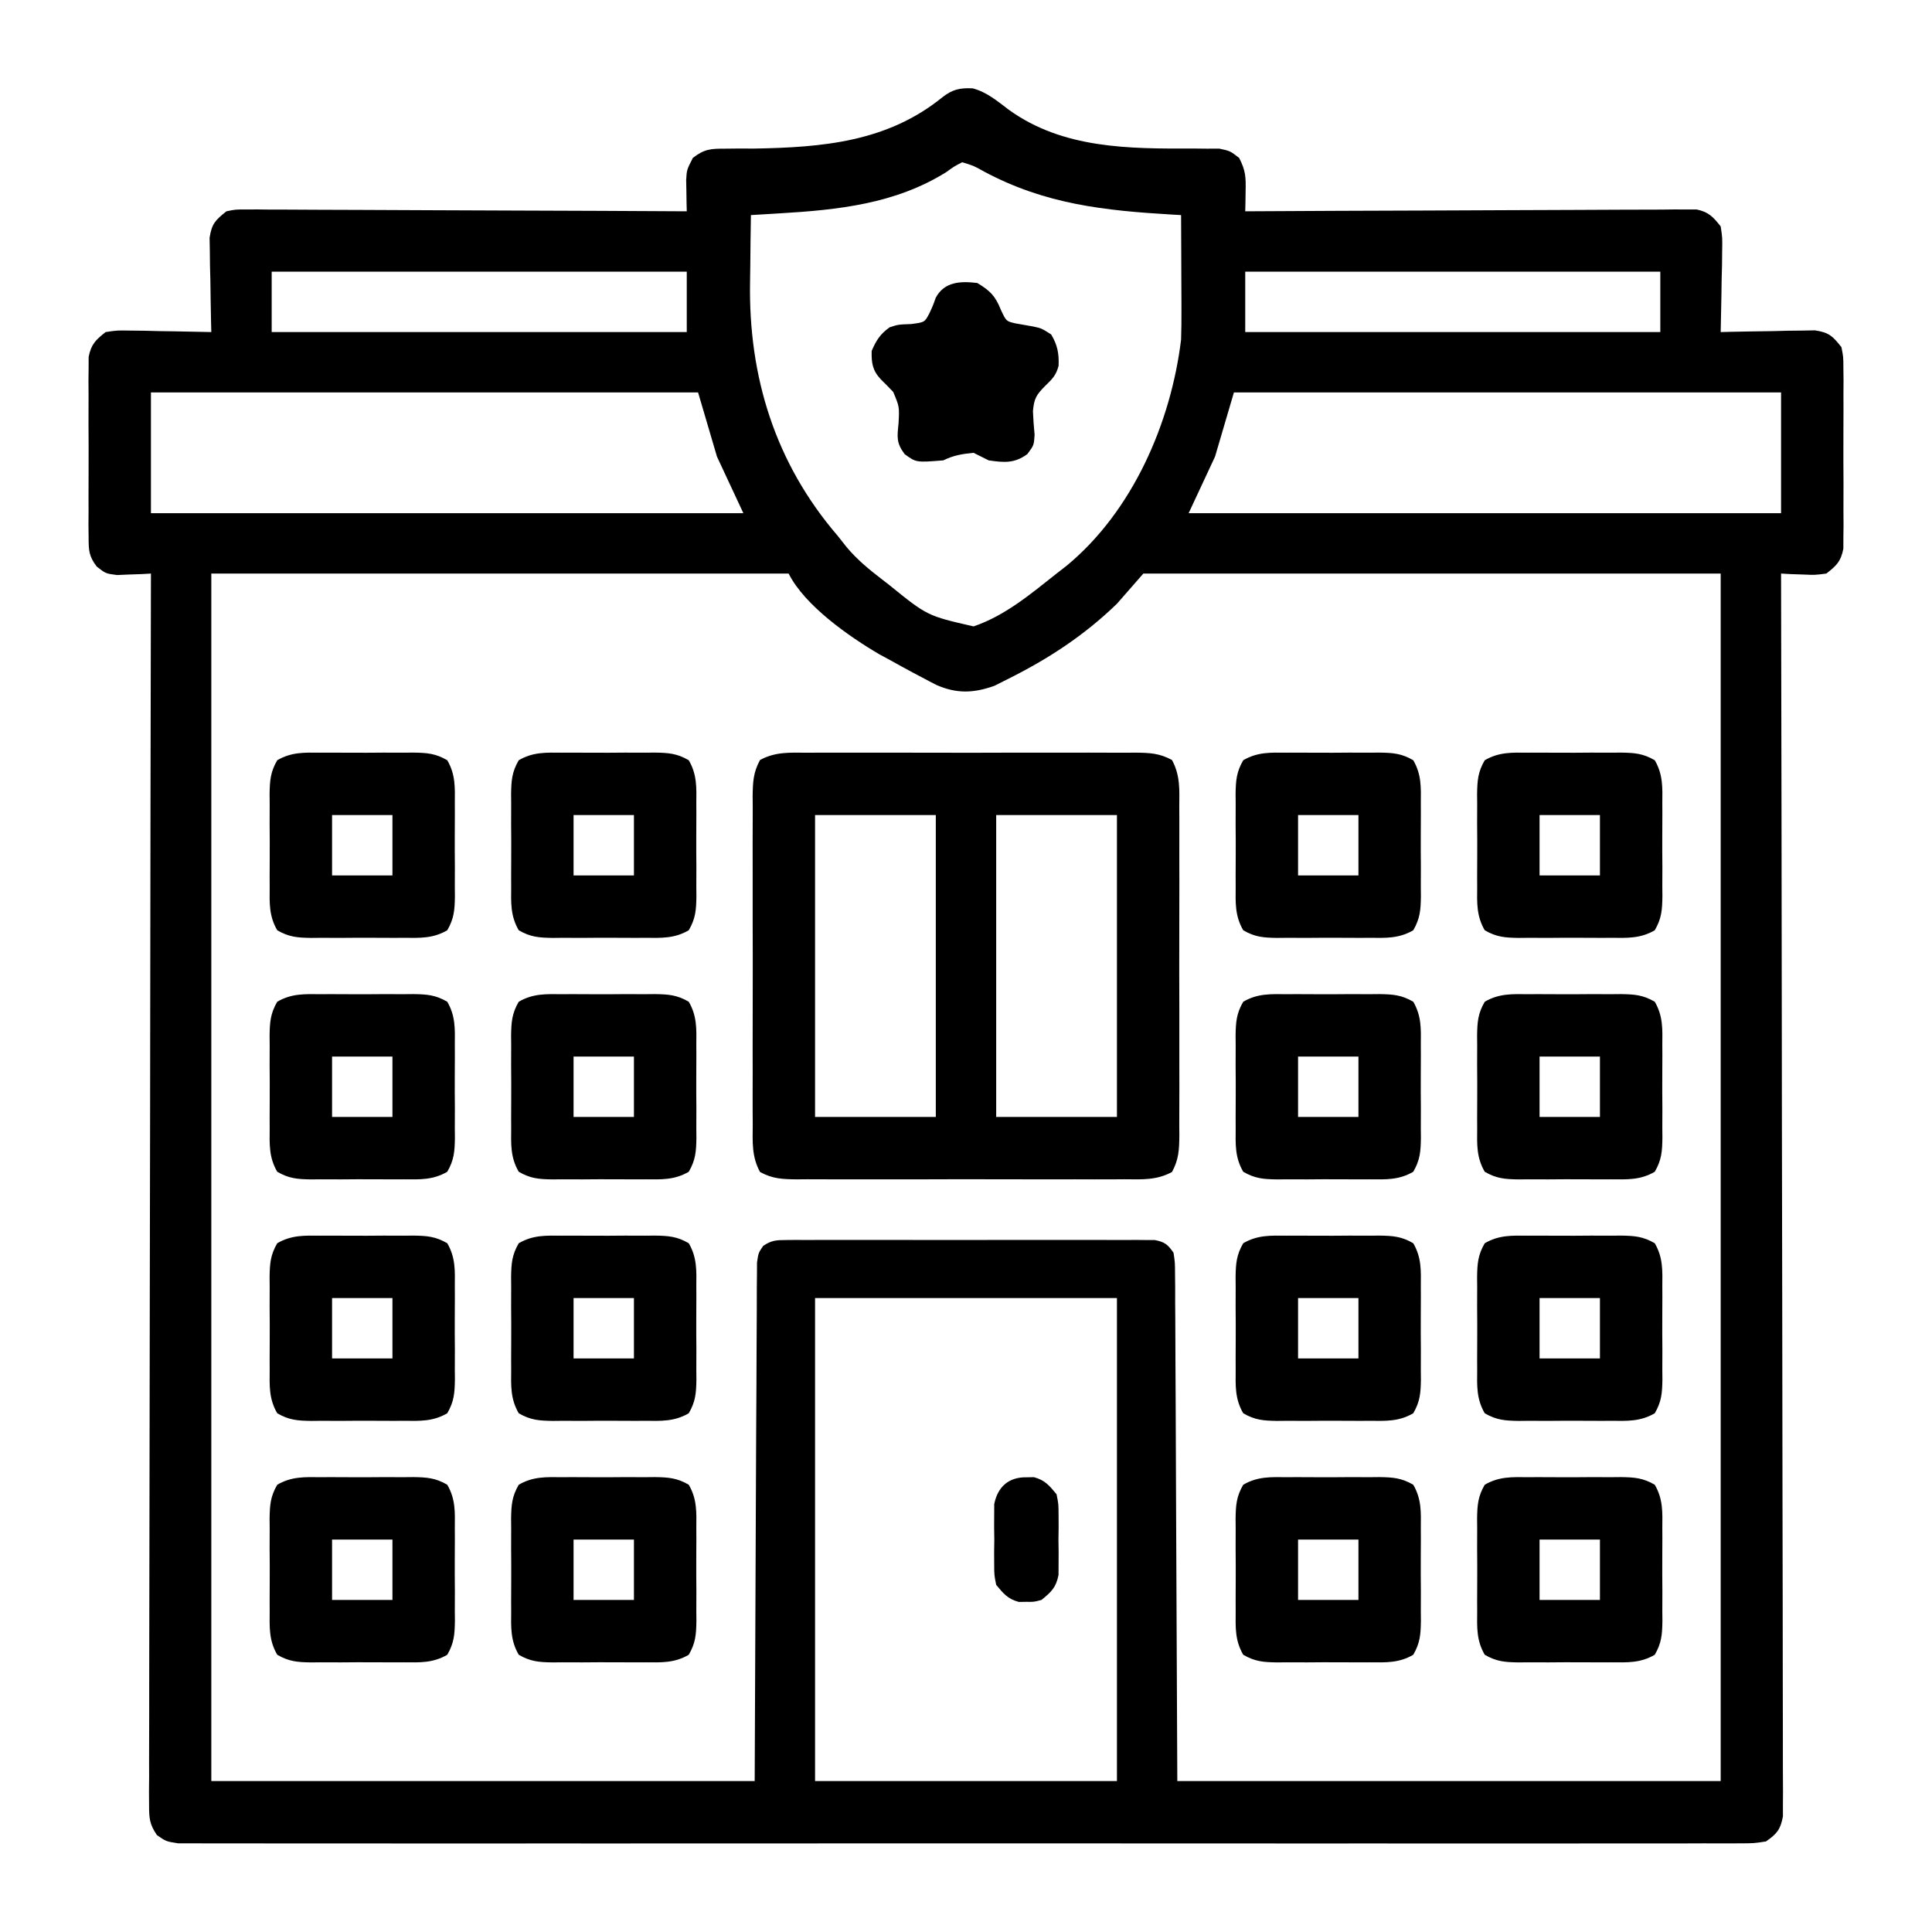 <?xml version="1.0" encoding="UTF-8"?>
<svg version="1.1" xmlns="http://www.w3.org/2000/svg" width="512" height="512">
<path d="M0 0 C3.78 0.995 6.525 3.387 9.613 5.707 C23.967 16.027 41.415 16.017 58.375 15.944 C59.589 15.958 60.803 15.971 62.055 15.984 C63.693 15.979 63.693 15.979 65.364 15.974 C68.227 16.586 68.227 16.586 70.612 18.436 C72.368 21.862 72.399 23.505 72.327 27.283 C72.313 28.275 72.298 29.268 72.283 30.29 C72.265 31.048 72.246 31.805 72.227 32.586 C72.852 32.582 73.477 32.579 74.121 32.575 C89.327 32.486 104.533 32.42 119.74 32.379 C127.094 32.358 134.447 32.33 141.801 32.284 C148.21 32.244 154.619 32.219 161.028 32.21 C164.422 32.204 167.816 32.192 171.21 32.163 C174.998 32.134 178.785 32.13 182.573 32.132 C184.263 32.11 184.263 32.11 185.987 32.088 C187.535 32.097 187.535 32.097 189.114 32.105 C190.01 32.101 190.906 32.098 191.829 32.094 C195.026 32.75 196.226 34.059 198.227 36.586 C198.681 39.61 198.681 39.61 198.617 43.102 C198.598 44.977 198.598 44.977 198.578 46.891 C198.545 48.193 198.511 49.495 198.477 50.836 C198.459 52.153 198.44 53.471 198.422 54.828 C198.375 58.081 198.309 61.333 198.227 64.586 C199.467 64.555 199.467 64.555 200.733 64.522 C204.481 64.439 208.228 64.387 211.977 64.336 C213.279 64.302 214.58 64.269 215.922 64.234 C217.172 64.221 218.423 64.209 219.711 64.195 C221.439 64.164 221.439 64.164 223.202 64.132 C226.959 64.696 227.889 65.647 230.227 68.586 C230.734 71.166 230.734 71.166 230.744 74.117 C230.757 75.225 230.769 76.333 230.782 77.475 C230.77 79.262 230.77 79.262 230.758 81.086 C230.762 82.314 230.765 83.542 230.769 84.807 C230.772 87.402 230.765 89.998 230.748 92.594 C230.727 96.571 230.748 100.546 230.773 104.523 C230.771 107.044 230.766 109.565 230.758 112.086 C230.766 113.278 230.774 114.469 230.782 115.697 C230.763 117.359 230.763 117.359 230.744 119.055 C230.741 120.029 230.738 121.002 230.734 122.006 C230.064 125.413 228.941 126.452 226.227 128.586 C223.211 128.977 223.211 128.977 219.977 128.836 C218.899 128.8 217.821 128.764 216.711 128.727 C215.891 128.68 215.071 128.634 214.227 128.586 C214.228 129.287 214.23 129.988 214.231 130.71 C214.321 172.229 214.389 213.747 214.431 255.266 C214.436 260.248 214.441 265.23 214.446 270.212 C214.447 271.204 214.448 272.196 214.449 273.217 C214.467 289.291 214.498 305.364 214.535 321.437 C214.573 337.921 214.595 354.406 214.603 370.891 C214.608 381.068 214.626 391.245 214.658 401.422 C214.679 408.395 214.686 415.367 214.681 422.34 C214.678 426.367 214.682 430.394 214.703 434.42 C214.723 438.104 214.724 441.788 214.71 445.472 C214.708 447.441 214.725 449.411 214.743 451.38 C214.735 452.545 214.727 453.709 214.719 454.909 C214.72 455.916 214.722 456.923 214.723 457.96 C214.065 461.44 213.129 462.569 210.227 464.586 C207.016 465.087 207.016 465.087 203.124 465.089 C202.404 465.095 201.685 465.101 200.944 465.107 C198.521 465.122 196.099 465.108 193.676 465.094 C191.926 465.098 190.177 465.105 188.427 465.113 C183.61 465.13 178.792 465.121 173.975 465.109 C168.783 465.1 163.592 465.114 158.4 465.125 C148.226 465.143 138.051 465.139 127.877 465.127 C119.611 465.118 111.344 465.117 103.078 465.121 C101.315 465.122 101.315 465.122 99.517 465.123 C97.13 465.124 94.743 465.126 92.356 465.127 C69.957 465.138 47.559 465.125 25.16 465.104 C5.927 465.086 -13.306 465.089 -32.539 465.107 C-54.856 465.129 -77.173 465.137 -99.49 465.125 C-101.868 465.124 -104.246 465.122 -106.625 465.121 C-107.795 465.121 -108.965 465.12 -110.171 465.119 C-118.43 465.116 -126.69 465.122 -134.95 465.131 C-145.011 465.142 -155.072 465.139 -165.133 465.118 C-170.27 465.107 -175.407 465.103 -180.543 465.117 C-185.241 465.128 -189.938 465.122 -194.636 465.101 C-196.34 465.096 -198.044 465.099 -199.748 465.108 C-202.056 465.12 -204.363 465.108 -206.671 465.089 C-207.955 465.089 -209.239 465.088 -210.563 465.087 C-213.773 464.586 -213.773 464.586 -216.187 462.909 C-218.16 460.019 -218.271 458.394 -218.266 454.909 C-218.274 453.744 -218.282 452.58 -218.29 451.38 C-218.278 450.1 -218.266 448.82 -218.254 447.501 C-218.256 446.128 -218.26 444.755 -218.265 443.382 C-218.274 439.606 -218.258 435.83 -218.238 432.053 C-218.22 427.983 -218.226 423.912 -218.229 419.841 C-218.231 412.786 -218.219 405.732 -218.196 398.678 C-218.164 388.479 -218.153 378.279 -218.148 368.08 C-218.14 351.533 -218.113 334.986 -218.075 318.438 C-218.038 302.363 -218.01 286.287 -217.993 270.212 C-217.992 269.221 -217.991 268.231 -217.99 267.21 C-217.985 262.24 -217.98 257.271 -217.975 252.301 C-217.933 211.063 -217.863 169.824 -217.773 128.586 C-218.593 128.632 -219.413 128.679 -220.258 128.727 C-221.335 128.763 -222.413 128.799 -223.523 128.836 C-224.591 128.882 -225.658 128.929 -226.758 128.977 C-229.773 128.586 -229.773 128.586 -232.132 126.732 C-234.217 124.005 -234.28 122.465 -234.291 119.055 C-234.304 117.947 -234.316 116.839 -234.329 115.697 C-234.321 114.506 -234.313 113.314 -234.305 112.086 C-234.309 110.858 -234.312 109.63 -234.316 108.365 C-234.319 105.77 -234.312 103.174 -234.295 100.578 C-234.274 96.601 -234.295 92.626 -234.32 88.648 C-234.318 86.128 -234.313 83.607 -234.305 81.086 C-234.313 79.894 -234.321 78.702 -234.329 77.475 C-234.317 76.367 -234.304 75.259 -234.291 74.117 C-234.288 73.143 -234.285 72.169 -234.281 71.166 C-233.627 67.842 -232.415 66.647 -229.773 64.586 C-226.749 64.132 -226.749 64.132 -223.258 64.195 C-222.007 64.208 -220.757 64.221 -219.469 64.234 C-217.516 64.285 -217.516 64.285 -215.523 64.336 C-214.206 64.354 -212.889 64.372 -211.531 64.391 C-208.278 64.438 -205.026 64.504 -201.773 64.586 C-201.794 63.759 -201.815 62.931 -201.837 62.079 C-201.92 58.332 -201.972 54.584 -202.023 50.836 C-202.074 48.883 -202.074 48.883 -202.125 46.891 C-202.138 45.64 -202.151 44.39 -202.164 43.102 C-202.185 41.949 -202.206 40.797 -202.228 39.61 C-201.665 35.863 -200.69 34.93 -197.773 32.586 C-195.376 32.094 -195.376 32.094 -192.661 32.105 C-191.629 32.099 -190.597 32.094 -189.533 32.088 C-188.407 32.103 -187.281 32.117 -186.12 32.132 C-184.93 32.131 -183.739 32.131 -182.512 32.13 C-179.252 32.132 -175.993 32.152 -172.733 32.18 C-169.324 32.205 -165.915 32.208 -162.507 32.212 C-156.054 32.225 -149.601 32.258 -143.149 32.298 C-135.802 32.343 -128.455 32.365 -121.108 32.385 C-105.996 32.426 -90.885 32.497 -75.773 32.586 C-75.792 31.828 -75.811 31.071 -75.83 30.29 C-75.852 28.802 -75.852 28.802 -75.874 27.283 C-75.893 26.298 -75.912 25.314 -75.931 24.3 C-75.773 21.586 -75.773 21.586 -74.159 18.436 C-71.115 16.075 -69.434 15.973 -65.602 15.984 C-64.388 15.971 -63.173 15.958 -61.923 15.945 C-59.993 15.953 -59.993 15.953 -58.023 15.961 C-39.909 15.651 -22.684 14.244 -8.047 2.375 C-5.384 0.28 -3.383 -0.165 0 0 Z M-2.773 19.586 C-4.834 20.634 -4.834 20.634 -7.023 22.211 C-20.524 30.636 -35.706 32.213 -51.246 33.133 C-51.975 33.177 -52.704 33.221 -53.455 33.267 C-55.228 33.375 -57.001 33.48 -58.773 33.586 C-58.849 38.011 -58.903 42.436 -58.938 46.861 C-58.953 48.359 -58.973 49.857 -59 51.355 C-59.429 76.426 -52.331 99.333 -35.773 118.586 C-35.006 119.557 -34.239 120.527 -33.449 121.527 C-30.678 124.852 -27.51 127.457 -24.086 130.086 C-23.472 130.561 -22.857 131.036 -22.224 131.525 C-12.04 139.781 -12.04 139.781 0.227 142.586 C8.56 139.769 15.415 133.972 22.227 128.586 C23.102 127.905 23.977 127.225 24.879 126.523 C42.372 112.087 52.535 88.662 55.227 66.586 C55.305 63.942 55.344 61.326 55.324 58.684 C55.323 57.961 55.321 57.238 55.32 56.494 C55.314 54.212 55.302 51.93 55.289 49.648 C55.284 48.09 55.279 46.533 55.275 44.975 C55.264 41.178 55.247 37.382 55.227 33.586 C54.517 33.546 53.808 33.507 53.078 33.466 C34.884 32.398 19.303 30.736 3.055 22.074 C0.265 20.509 0.265 20.509 -2.773 19.586 Z M-185.773 48.586 C-185.773 53.866 -185.773 59.146 -185.773 64.586 C-149.473 64.586 -113.173 64.586 -75.773 64.586 C-75.773 59.306 -75.773 54.026 -75.773 48.586 C-112.073 48.586 -148.373 48.586 -185.773 48.586 Z M72.227 48.586 C72.227 53.866 72.227 59.146 72.227 64.586 C108.527 64.586 144.827 64.586 182.227 64.586 C182.227 59.306 182.227 54.026 182.227 48.586 C145.927 48.586 109.627 48.586 72.227 48.586 Z M-217.773 80.586 C-217.773 91.146 -217.773 101.706 -217.773 112.586 C-165.963 112.586 -114.153 112.586 -60.773 112.586 C-63.083 107.636 -65.393 102.686 -67.773 97.586 C-69.423 91.976 -71.073 86.366 -72.773 80.586 C-120.623 80.586 -168.473 80.586 -217.773 80.586 Z M69.227 80.586 C67.577 86.196 65.927 91.806 64.227 97.586 C60.762 105.011 60.762 105.011 57.227 112.586 C109.037 112.586 160.847 112.586 214.227 112.586 C214.227 102.026 214.227 91.466 214.227 80.586 C166.377 80.586 118.527 80.586 69.227 80.586 Z M-201.773 128.586 C-201.773 234.186 -201.773 339.786 -201.773 448.586 C-154.253 448.586 -106.733 448.586 -57.773 448.586 C-57.563 402.647 -57.563 402.647 -57.385 356.708 C-57.336 347.835 -57.336 347.835 -57.308 343.684 C-57.29 340.778 -57.281 337.871 -57.276 334.965 C-57.27 331.26 -57.25 327.556 -57.219 323.852 C-57.206 321.847 -57.208 319.842 -57.21 317.836 C-57.198 316.657 -57.185 315.477 -57.172 314.262 C-57.168 313.232 -57.163 312.202 -57.158 311.142 C-56.773 308.586 -56.773 308.586 -55.517 306.755 C-53.345 305.298 -52.091 305.209 -49.485 305.205 C-48.61 305.197 -47.735 305.188 -46.834 305.179 C-45.398 305.188 -45.398 305.188 -43.934 305.198 C-42.419 305.19 -42.419 305.19 -40.873 305.182 C-37.527 305.169 -34.182 305.177 -30.836 305.188 C-28.516 305.185 -26.195 305.183 -23.875 305.179 C-19.01 305.174 -14.144 305.181 -9.278 305.195 C-3.033 305.212 3.211 305.202 9.456 305.184 C14.248 305.173 19.04 305.177 23.832 305.184 C26.135 305.186 28.438 305.184 30.741 305.177 C33.956 305.169 37.171 305.181 40.387 305.198 C41.344 305.192 42.301 305.186 43.287 305.179 C44.162 305.188 45.036 305.196 45.938 305.205 C46.698 305.206 47.458 305.207 48.242 305.208 C50.872 305.709 51.712 306.38 53.227 308.586 C53.611 311.142 53.611 311.142 53.625 314.262 C53.644 316.031 53.644 316.031 53.663 317.836 C53.662 319.137 53.66 320.438 53.659 321.778 C53.668 323.18 53.678 324.582 53.69 325.984 C53.718 329.743 53.727 333.501 53.733 337.259 C53.741 340.784 53.766 344.309 53.789 347.835 C53.847 358.147 53.879 368.46 53.914 378.773 C54.017 401.812 54.12 424.85 54.227 448.586 C101.747 448.586 149.267 448.586 198.227 448.586 C198.227 342.986 198.227 237.386 198.227 128.586 C147.737 128.586 97.247 128.586 45.227 128.586 C41.762 132.546 41.762 132.546 38.227 136.586 C29.535 145.002 20.025 151.212 9.227 156.586 C8.079 157.163 6.932 157.741 5.75 158.336 C0.162 160.319 -4.298 160.45 -9.668 158.082 C-10.984 157.415 -12.29 156.728 -13.586 156.023 C-14.284 155.656 -14.982 155.288 -15.701 154.909 C-17.737 153.822 -19.756 152.708 -21.773 151.586 C-22.748 151.059 -23.723 150.531 -24.727 149.988 C-32.71 145.316 -44.527 137.078 -48.773 128.586 C-99.263 128.586 -149.753 128.586 -201.773 128.586 Z M-41.773 320.586 C-41.773 362.826 -41.773 405.066 -41.773 448.586 C-15.373 448.586 11.027 448.586 38.227 448.586 C38.227 406.346 38.227 364.106 38.227 320.586 C11.827 320.586 -14.573 320.586 -41.773 320.586 Z " fill="#000000" transform="translate(257.773,23.414)"/>
<path d="M0 0 C1.009 -0.007 2.017 -0.014 3.056 -0.021 C6.392 -0.039 9.727 -0.027 13.062 -0.014 C15.379 -0.016 17.695 -0.02 20.012 -0.025 C24.867 -0.031 29.723 -0.023 34.578 -0.004 C40.806 0.019 47.033 0.006 53.261 -0.018 C58.045 -0.033 62.828 -0.028 67.612 -0.018 C69.908 -0.015 72.205 -0.018 74.501 -0.028 C77.71 -0.038 80.917 -0.022 84.125 0 C85.553 -0.012 85.553 -0.012 87.009 -0.025 C90.755 0.024 93.333 0.12 96.651 1.929 C98.872 6.002 98.619 9.887 98.58 14.455 C98.587 15.464 98.594 16.472 98.601 17.511 C98.619 20.847 98.607 24.182 98.594 27.518 C98.596 29.834 98.6 32.15 98.605 34.467 C98.611 39.322 98.603 44.178 98.584 49.033 C98.561 55.261 98.574 61.489 98.598 67.717 C98.613 72.5 98.608 77.283 98.598 82.067 C98.595 84.363 98.598 86.66 98.608 88.957 C98.618 92.165 98.602 95.372 98.58 98.58 C98.588 99.532 98.596 100.484 98.605 101.464 C98.556 105.21 98.46 107.788 96.651 111.106 C92.578 113.327 88.693 113.074 84.125 113.035 C83.116 113.042 82.108 113.049 81.069 113.056 C77.733 113.074 74.398 113.062 71.062 113.049 C68.746 113.052 66.43 113.055 64.113 113.06 C59.258 113.066 54.402 113.058 49.547 113.039 C43.319 113.016 37.092 113.029 30.864 113.053 C26.08 113.068 21.297 113.063 16.513 113.053 C14.217 113.05 11.92 113.053 9.624 113.063 C6.415 113.073 3.208 113.057 0 113.035 C-1.428 113.047 -1.428 113.047 -2.884 113.06 C-6.63 113.011 -9.208 112.915 -12.526 111.106 C-14.747 107.033 -14.494 103.148 -14.455 98.58 C-14.462 97.572 -14.469 96.563 -14.476 95.524 C-14.494 92.188 -14.482 88.853 -14.469 85.518 C-14.471 83.201 -14.475 80.885 -14.48 78.568 C-14.486 73.713 -14.478 68.857 -14.459 64.002 C-14.436 57.774 -14.449 51.547 -14.473 45.319 C-14.488 40.535 -14.483 35.752 -14.473 30.968 C-14.47 28.672 -14.473 26.375 -14.483 24.079 C-14.493 20.87 -14.477 17.663 -14.455 14.455 C-14.463 13.503 -14.471 12.551 -14.48 11.571 C-14.431 7.826 -14.335 5.247 -12.526 1.929 C-8.453 -0.292 -4.568 -0.039 0 0 Z M2.062 16.518 C2.062 42.918 2.062 69.318 2.062 96.518 C12.623 96.518 23.183 96.518 34.062 96.518 C34.062 70.118 34.062 43.718 34.062 16.518 C23.503 16.518 12.943 16.518 2.062 16.518 Z M50.062 16.518 C50.062 42.918 50.062 69.318 50.062 96.518 C60.623 96.518 71.183 96.518 82.062 96.518 C82.062 70.118 82.062 43.718 82.062 16.518 C71.502 16.518 60.943 16.518 50.062 16.518 Z " fill="#000000" transform="translate(213.938,199.482)"/>
<path d="M0 0 C0.873 -0.004 1.745 -0.008 2.645 -0.012 C4.487 -0.014 6.329 -0.007 8.172 0.01 C10.99 0.031 13.806 0.01 16.625 -0.016 C18.417 -0.013 20.208 -0.008 22 0 C22.842 -0.008 23.684 -0.016 24.551 -0.025 C28.131 0.033 30.398 0.181 33.529 2.002 C35.734 5.793 35.573 9.216 35.531 13.531 C35.535 14.404 35.539 15.277 35.543 16.176 C35.546 18.018 35.538 19.861 35.521 21.703 C35.5 24.522 35.521 27.338 35.547 30.156 C35.544 31.948 35.539 33.74 35.531 35.531 C35.539 36.373 35.547 37.215 35.556 38.082 C35.498 41.663 35.35 43.929 33.529 47.061 C29.738 49.265 26.315 49.104 22 49.062 C21.127 49.066 20.255 49.07 19.355 49.074 C17.513 49.077 15.671 49.069 13.828 49.053 C11.01 49.031 8.194 49.053 5.375 49.078 C3.583 49.075 1.792 49.07 0 49.062 C-0.842 49.071 -1.684 49.079 -2.551 49.087 C-6.131 49.03 -8.398 48.882 -11.529 47.061 C-13.734 43.269 -13.573 39.846 -13.531 35.531 C-13.535 34.659 -13.539 33.786 -13.543 32.887 C-13.546 31.044 -13.538 29.202 -13.521 27.359 C-13.5 24.541 -13.521 21.725 -13.547 18.906 C-13.544 17.115 -13.539 15.323 -13.531 13.531 C-13.539 12.689 -13.547 11.848 -13.556 10.98 C-13.498 7.4 -13.35 5.134 -11.529 2.002 C-7.738 -0.202 -4.315 -0.042 0 0 Z M3 16.531 C3 21.811 3 27.091 3 32.531 C8.28 32.531 13.56 32.531 19 32.531 C19 27.251 19 21.971 19 16.531 C13.72 16.531 8.44 16.531 3 16.531 Z " fill="#000000" transform="translate(405,391.469)"/>
<path d="M0 0 C0.873 -0.004 1.745 -0.008 2.645 -0.012 C4.487 -0.014 6.329 -0.007 8.172 0.01 C10.99 0.031 13.806 0.01 16.625 -0.016 C18.417 -0.013 20.208 -0.008 22 0 C22.842 -0.008 23.684 -0.016 24.551 -0.025 C28.131 0.033 30.398 0.181 33.529 2.002 C35.734 5.793 35.573 9.216 35.531 13.531 C35.535 14.404 35.539 15.277 35.543 16.176 C35.546 18.018 35.538 19.861 35.521 21.703 C35.5 24.522 35.521 27.338 35.547 30.156 C35.544 31.948 35.539 33.74 35.531 35.531 C35.539 36.373 35.547 37.215 35.556 38.082 C35.498 41.663 35.35 43.929 33.529 47.061 C29.738 49.265 26.315 49.104 22 49.062 C21.127 49.066 20.255 49.07 19.355 49.074 C17.513 49.077 15.671 49.069 13.828 49.053 C11.01 49.031 8.194 49.053 5.375 49.078 C3.583 49.075 1.792 49.07 0 49.062 C-0.842 49.071 -1.684 49.079 -2.551 49.087 C-6.131 49.03 -8.398 48.882 -11.529 47.061 C-13.734 43.269 -13.573 39.846 -13.531 35.531 C-13.535 34.659 -13.539 33.786 -13.543 32.887 C-13.546 31.044 -13.538 29.202 -13.521 27.359 C-13.5 24.541 -13.521 21.725 -13.547 18.906 C-13.544 17.115 -13.539 15.323 -13.531 13.531 C-13.539 12.689 -13.547 11.848 -13.556 10.98 C-13.498 7.4 -13.35 5.134 -11.529 2.002 C-7.738 -0.202 -4.315 -0.042 0 0 Z M3 16.531 C3 21.811 3 27.091 3 32.531 C8.28 32.531 13.56 32.531 19 32.531 C19 27.251 19 21.971 19 16.531 C13.72 16.531 8.44 16.531 3 16.531 Z " fill="#000000" transform="translate(341,391.469)"/>
<path d="M0 0 C0.873 -0.004 1.745 -0.008 2.645 -0.012 C4.487 -0.014 6.329 -0.007 8.172 0.01 C10.99 0.031 13.806 0.01 16.625 -0.016 C18.417 -0.013 20.208 -0.008 22 0 C22.842 -0.008 23.684 -0.016 24.551 -0.025 C28.131 0.033 30.398 0.181 33.529 2.002 C35.734 5.793 35.573 9.216 35.531 13.531 C35.535 14.404 35.539 15.277 35.543 16.176 C35.546 18.018 35.538 19.861 35.521 21.703 C35.5 24.522 35.521 27.338 35.547 30.156 C35.544 31.948 35.539 33.74 35.531 35.531 C35.539 36.373 35.547 37.215 35.556 38.082 C35.498 41.663 35.35 43.929 33.529 47.061 C29.738 49.265 26.315 49.104 22 49.062 C21.127 49.066 20.255 49.07 19.355 49.074 C17.513 49.077 15.671 49.069 13.828 49.053 C11.01 49.031 8.194 49.053 5.375 49.078 C3.583 49.075 1.792 49.07 0 49.062 C-0.842 49.071 -1.684 49.079 -2.551 49.087 C-6.131 49.03 -8.398 48.882 -11.529 47.061 C-13.734 43.269 -13.573 39.846 -13.531 35.531 C-13.535 34.659 -13.539 33.786 -13.543 32.887 C-13.546 31.044 -13.538 29.202 -13.521 27.359 C-13.5 24.541 -13.521 21.725 -13.547 18.906 C-13.544 17.115 -13.539 15.323 -13.531 13.531 C-13.539 12.689 -13.547 11.848 -13.556 10.98 C-13.498 7.4 -13.35 5.134 -11.529 2.002 C-7.738 -0.202 -4.315 -0.042 0 0 Z M3 16.531 C3 21.811 3 27.091 3 32.531 C8.28 32.531 13.56 32.531 19 32.531 C19 27.251 19 21.971 19 16.531 C13.72 16.531 8.44 16.531 3 16.531 Z " fill="#000000" transform="translate(149,391.469)"/>
<path d="M0 0 C0.873 -0.004 1.745 -0.008 2.645 -0.012 C4.487 -0.014 6.329 -0.007 8.172 0.01 C10.99 0.031 13.806 0.01 16.625 -0.016 C18.417 -0.013 20.208 -0.008 22 0 C22.842 -0.008 23.684 -0.016 24.551 -0.025 C28.131 0.033 30.398 0.181 33.529 2.002 C35.734 5.793 35.573 9.216 35.531 13.531 C35.535 14.404 35.539 15.277 35.543 16.176 C35.546 18.018 35.538 19.861 35.521 21.703 C35.5 24.522 35.521 27.338 35.547 30.156 C35.544 31.948 35.539 33.74 35.531 35.531 C35.539 36.373 35.547 37.215 35.556 38.082 C35.498 41.663 35.35 43.929 33.529 47.061 C29.738 49.265 26.315 49.104 22 49.062 C21.127 49.066 20.255 49.07 19.355 49.074 C17.513 49.077 15.671 49.069 13.828 49.053 C11.01 49.031 8.194 49.053 5.375 49.078 C3.583 49.075 1.792 49.07 0 49.062 C-0.842 49.071 -1.684 49.079 -2.551 49.087 C-6.131 49.03 -8.398 48.882 -11.529 47.061 C-13.734 43.269 -13.573 39.846 -13.531 35.531 C-13.535 34.659 -13.539 33.786 -13.543 32.887 C-13.546 31.044 -13.538 29.202 -13.521 27.359 C-13.5 24.541 -13.521 21.725 -13.547 18.906 C-13.544 17.115 -13.539 15.323 -13.531 13.531 C-13.539 12.689 -13.547 11.848 -13.556 10.98 C-13.498 7.4 -13.35 5.134 -11.529 2.002 C-7.738 -0.202 -4.315 -0.042 0 0 Z M3 16.531 C3 21.811 3 27.091 3 32.531 C8.28 32.531 13.56 32.531 19 32.531 C19 27.251 19 21.971 19 16.531 C13.72 16.531 8.44 16.531 3 16.531 Z " fill="#000000" transform="translate(85,391.469)"/>
<path d="M0 0 C0.873 -0.004 1.745 -0.008 2.645 -0.012 C4.487 -0.014 6.329 -0.007 8.172 0.01 C10.99 0.031 13.806 0.01 16.625 -0.016 C18.417 -0.013 20.208 -0.008 22 0 C22.842 -0.008 23.684 -0.016 24.551 -0.025 C28.131 0.033 30.398 0.181 33.529 2.002 C35.734 5.793 35.573 9.216 35.531 13.531 C35.535 14.404 35.539 15.277 35.543 16.176 C35.546 18.018 35.538 19.861 35.521 21.703 C35.5 24.522 35.521 27.338 35.547 30.156 C35.544 31.948 35.539 33.74 35.531 35.531 C35.539 36.373 35.547 37.215 35.556 38.082 C35.498 41.663 35.35 43.929 33.529 47.061 C29.738 49.265 26.315 49.104 22 49.062 C21.127 49.066 20.255 49.07 19.355 49.074 C17.513 49.077 15.671 49.069 13.828 49.053 C11.01 49.031 8.194 49.053 5.375 49.078 C3.583 49.075 1.792 49.07 0 49.062 C-0.842 49.071 -1.684 49.079 -2.551 49.087 C-6.131 49.03 -8.398 48.882 -11.529 47.061 C-13.734 43.269 -13.573 39.846 -13.531 35.531 C-13.535 34.659 -13.539 33.786 -13.543 32.887 C-13.546 31.044 -13.538 29.202 -13.521 27.359 C-13.5 24.541 -13.521 21.725 -13.547 18.906 C-13.544 17.115 -13.539 15.323 -13.531 13.531 C-13.539 12.689 -13.547 11.848 -13.556 10.98 C-13.498 7.4 -13.35 5.134 -11.529 2.002 C-7.738 -0.202 -4.315 -0.042 0 0 Z M3 16.531 C3 21.811 3 27.091 3 32.531 C8.28 32.531 13.56 32.531 19 32.531 C19 27.251 19 21.971 19 16.531 C13.72 16.531 8.44 16.531 3 16.531 Z " fill="#000000" transform="translate(405,327.469)"/>
<path d="M0 0 C0.873 -0.004 1.745 -0.008 2.645 -0.012 C4.487 -0.014 6.329 -0.007 8.172 0.01 C10.99 0.031 13.806 0.01 16.625 -0.016 C18.417 -0.013 20.208 -0.008 22 0 C22.842 -0.008 23.684 -0.016 24.551 -0.025 C28.131 0.033 30.398 0.181 33.529 2.002 C35.734 5.793 35.573 9.216 35.531 13.531 C35.535 14.404 35.539 15.277 35.543 16.176 C35.546 18.018 35.538 19.861 35.521 21.703 C35.5 24.522 35.521 27.338 35.547 30.156 C35.544 31.948 35.539 33.74 35.531 35.531 C35.539 36.373 35.547 37.215 35.556 38.082 C35.498 41.663 35.35 43.929 33.529 47.061 C29.738 49.265 26.315 49.104 22 49.062 C21.127 49.066 20.255 49.07 19.355 49.074 C17.513 49.077 15.671 49.069 13.828 49.053 C11.01 49.031 8.194 49.053 5.375 49.078 C3.583 49.075 1.792 49.07 0 49.062 C-0.842 49.071 -1.684 49.079 -2.551 49.087 C-6.131 49.03 -8.398 48.882 -11.529 47.061 C-13.734 43.269 -13.573 39.846 -13.531 35.531 C-13.535 34.659 -13.539 33.786 -13.543 32.887 C-13.546 31.044 -13.538 29.202 -13.521 27.359 C-13.5 24.541 -13.521 21.725 -13.547 18.906 C-13.544 17.115 -13.539 15.323 -13.531 13.531 C-13.539 12.689 -13.547 11.848 -13.556 10.98 C-13.498 7.4 -13.35 5.134 -11.529 2.002 C-7.738 -0.202 -4.315 -0.042 0 0 Z M3 16.531 C3 21.811 3 27.091 3 32.531 C8.28 32.531 13.56 32.531 19 32.531 C19 27.251 19 21.971 19 16.531 C13.72 16.531 8.44 16.531 3 16.531 Z " fill="#000000" transform="translate(341,327.469)"/>
<path d="M0 0 C0.873 -0.004 1.745 -0.008 2.645 -0.012 C4.487 -0.014 6.329 -0.007 8.172 0.01 C10.99 0.031 13.806 0.01 16.625 -0.016 C18.417 -0.013 20.208 -0.008 22 0 C22.842 -0.008 23.684 -0.016 24.551 -0.025 C28.131 0.033 30.398 0.181 33.529 2.002 C35.734 5.793 35.573 9.216 35.531 13.531 C35.535 14.404 35.539 15.277 35.543 16.176 C35.546 18.018 35.538 19.861 35.521 21.703 C35.5 24.522 35.521 27.338 35.547 30.156 C35.544 31.948 35.539 33.74 35.531 35.531 C35.539 36.373 35.547 37.215 35.556 38.082 C35.498 41.663 35.35 43.929 33.529 47.061 C29.738 49.265 26.315 49.104 22 49.062 C21.127 49.066 20.255 49.07 19.355 49.074 C17.513 49.077 15.671 49.069 13.828 49.053 C11.01 49.031 8.194 49.053 5.375 49.078 C3.583 49.075 1.792 49.07 0 49.062 C-0.842 49.071 -1.684 49.079 -2.551 49.087 C-6.131 49.03 -8.398 48.882 -11.529 47.061 C-13.734 43.269 -13.573 39.846 -13.531 35.531 C-13.535 34.659 -13.539 33.786 -13.543 32.887 C-13.546 31.044 -13.538 29.202 -13.521 27.359 C-13.5 24.541 -13.521 21.725 -13.547 18.906 C-13.544 17.115 -13.539 15.323 -13.531 13.531 C-13.539 12.689 -13.547 11.848 -13.556 10.98 C-13.498 7.4 -13.35 5.134 -11.529 2.002 C-7.738 -0.202 -4.315 -0.042 0 0 Z M3 16.531 C3 21.811 3 27.091 3 32.531 C8.28 32.531 13.56 32.531 19 32.531 C19 27.251 19 21.971 19 16.531 C13.72 16.531 8.44 16.531 3 16.531 Z " fill="#000000" transform="translate(149,327.469)"/>
<path d="M0 0 C0.873 -0.004 1.745 -0.008 2.645 -0.012 C4.487 -0.014 6.329 -0.007 8.172 0.01 C10.99 0.031 13.806 0.01 16.625 -0.016 C18.417 -0.013 20.208 -0.008 22 0 C22.842 -0.008 23.684 -0.016 24.551 -0.025 C28.131 0.033 30.398 0.181 33.529 2.002 C35.734 5.793 35.573 9.216 35.531 13.531 C35.535 14.404 35.539 15.277 35.543 16.176 C35.546 18.018 35.538 19.861 35.521 21.703 C35.5 24.522 35.521 27.338 35.547 30.156 C35.544 31.948 35.539 33.74 35.531 35.531 C35.539 36.373 35.547 37.215 35.556 38.082 C35.498 41.663 35.35 43.929 33.529 47.061 C29.738 49.265 26.315 49.104 22 49.062 C21.127 49.066 20.255 49.07 19.355 49.074 C17.513 49.077 15.671 49.069 13.828 49.053 C11.01 49.031 8.194 49.053 5.375 49.078 C3.583 49.075 1.792 49.07 0 49.062 C-0.842 49.071 -1.684 49.079 -2.551 49.087 C-6.131 49.03 -8.398 48.882 -11.529 47.061 C-13.734 43.269 -13.573 39.846 -13.531 35.531 C-13.535 34.659 -13.539 33.786 -13.543 32.887 C-13.546 31.044 -13.538 29.202 -13.521 27.359 C-13.5 24.541 -13.521 21.725 -13.547 18.906 C-13.544 17.115 -13.539 15.323 -13.531 13.531 C-13.539 12.689 -13.547 11.848 -13.556 10.98 C-13.498 7.4 -13.35 5.134 -11.529 2.002 C-7.738 -0.202 -4.315 -0.042 0 0 Z M3 16.531 C3 21.811 3 27.091 3 32.531 C8.28 32.531 13.56 32.531 19 32.531 C19 27.251 19 21.971 19 16.531 C13.72 16.531 8.44 16.531 3 16.531 Z " fill="#000000" transform="translate(85,327.469)"/>
<path d="M0 0 C0.873 -0.004 1.745 -0.008 2.645 -0.012 C4.487 -0.014 6.329 -0.007 8.172 0.01 C10.99 0.031 13.806 0.01 16.625 -0.016 C18.417 -0.013 20.208 -0.008 22 0 C22.842 -0.008 23.684 -0.016 24.551 -0.025 C28.131 0.033 30.398 0.181 33.529 2.002 C35.734 5.793 35.573 9.216 35.531 13.531 C35.535 14.404 35.539 15.277 35.543 16.176 C35.546 18.018 35.538 19.861 35.521 21.703 C35.5 24.522 35.521 27.338 35.547 30.156 C35.544 31.948 35.539 33.74 35.531 35.531 C35.539 36.373 35.547 37.215 35.556 38.082 C35.498 41.663 35.35 43.929 33.529 47.061 C29.738 49.265 26.315 49.104 22 49.062 C21.127 49.066 20.255 49.07 19.355 49.074 C17.513 49.077 15.671 49.069 13.828 49.053 C11.01 49.031 8.194 49.053 5.375 49.078 C3.583 49.075 1.792 49.07 0 49.062 C-0.842 49.071 -1.684 49.079 -2.551 49.087 C-6.131 49.03 -8.398 48.882 -11.529 47.061 C-13.734 43.269 -13.573 39.846 -13.531 35.531 C-13.535 34.659 -13.539 33.786 -13.543 32.887 C-13.546 31.044 -13.538 29.202 -13.521 27.359 C-13.5 24.541 -13.521 21.725 -13.547 18.906 C-13.544 17.115 -13.539 15.323 -13.531 13.531 C-13.539 12.689 -13.547 11.848 -13.556 10.98 C-13.498 7.4 -13.35 5.134 -11.529 2.002 C-7.738 -0.202 -4.315 -0.042 0 0 Z M3 16.531 C3 21.811 3 27.091 3 32.531 C8.28 32.531 13.56 32.531 19 32.531 C19 27.251 19 21.971 19 16.531 C13.72 16.531 8.44 16.531 3 16.531 Z " fill="#000000" transform="translate(405,263.469)"/>
<path d="M0 0 C0.873 -0.004 1.745 -0.008 2.645 -0.012 C4.487 -0.014 6.329 -0.007 8.172 0.01 C10.99 0.031 13.806 0.01 16.625 -0.016 C18.417 -0.013 20.208 -0.008 22 0 C22.842 -0.008 23.684 -0.016 24.551 -0.025 C28.131 0.033 30.398 0.181 33.529 2.002 C35.734 5.793 35.573 9.216 35.531 13.531 C35.535 14.404 35.539 15.277 35.543 16.176 C35.546 18.018 35.538 19.861 35.521 21.703 C35.5 24.522 35.521 27.338 35.547 30.156 C35.544 31.948 35.539 33.74 35.531 35.531 C35.539 36.373 35.547 37.215 35.556 38.082 C35.498 41.663 35.35 43.929 33.529 47.061 C29.738 49.265 26.315 49.104 22 49.062 C21.127 49.066 20.255 49.07 19.355 49.074 C17.513 49.077 15.671 49.069 13.828 49.053 C11.01 49.031 8.194 49.053 5.375 49.078 C3.583 49.075 1.792 49.07 0 49.062 C-0.842 49.071 -1.684 49.079 -2.551 49.087 C-6.131 49.03 -8.398 48.882 -11.529 47.061 C-13.734 43.269 -13.573 39.846 -13.531 35.531 C-13.535 34.659 -13.539 33.786 -13.543 32.887 C-13.546 31.044 -13.538 29.202 -13.521 27.359 C-13.5 24.541 -13.521 21.725 -13.547 18.906 C-13.544 17.115 -13.539 15.323 -13.531 13.531 C-13.539 12.689 -13.547 11.848 -13.556 10.98 C-13.498 7.4 -13.35 5.134 -11.529 2.002 C-7.738 -0.202 -4.315 -0.042 0 0 Z M3 16.531 C3 21.811 3 27.091 3 32.531 C8.28 32.531 13.56 32.531 19 32.531 C19 27.251 19 21.971 19 16.531 C13.72 16.531 8.44 16.531 3 16.531 Z " fill="#000000" transform="translate(341,263.469)"/>
<path d="M0 0 C0.873 -0.004 1.745 -0.008 2.645 -0.012 C4.487 -0.014 6.329 -0.007 8.172 0.01 C10.99 0.031 13.806 0.01 16.625 -0.016 C18.417 -0.013 20.208 -0.008 22 0 C22.842 -0.008 23.684 -0.016 24.551 -0.025 C28.131 0.033 30.398 0.181 33.529 2.002 C35.734 5.793 35.573 9.216 35.531 13.531 C35.535 14.404 35.539 15.277 35.543 16.176 C35.546 18.018 35.538 19.861 35.521 21.703 C35.5 24.522 35.521 27.338 35.547 30.156 C35.544 31.948 35.539 33.74 35.531 35.531 C35.539 36.373 35.547 37.215 35.556 38.082 C35.498 41.663 35.35 43.929 33.529 47.061 C29.738 49.265 26.315 49.104 22 49.062 C21.127 49.066 20.255 49.07 19.355 49.074 C17.513 49.077 15.671 49.069 13.828 49.053 C11.01 49.031 8.194 49.053 5.375 49.078 C3.583 49.075 1.792 49.07 0 49.062 C-0.842 49.071 -1.684 49.079 -2.551 49.087 C-6.131 49.03 -8.398 48.882 -11.529 47.061 C-13.734 43.269 -13.573 39.846 -13.531 35.531 C-13.535 34.659 -13.539 33.786 -13.543 32.887 C-13.546 31.044 -13.538 29.202 -13.521 27.359 C-13.5 24.541 -13.521 21.725 -13.547 18.906 C-13.544 17.115 -13.539 15.323 -13.531 13.531 C-13.539 12.689 -13.547 11.848 -13.556 10.98 C-13.498 7.4 -13.35 5.134 -11.529 2.002 C-7.738 -0.202 -4.315 -0.042 0 0 Z M3 16.531 C3 21.811 3 27.091 3 32.531 C8.28 32.531 13.56 32.531 19 32.531 C19 27.251 19 21.971 19 16.531 C13.72 16.531 8.44 16.531 3 16.531 Z " fill="#000000" transform="translate(149,263.469)"/>
<path d="M0 0 C0.873 -0.004 1.745 -0.008 2.645 -0.012 C4.487 -0.014 6.329 -0.007 8.172 0.01 C10.99 0.031 13.806 0.01 16.625 -0.016 C18.417 -0.013 20.208 -0.008 22 0 C22.842 -0.008 23.684 -0.016 24.551 -0.025 C28.131 0.033 30.398 0.181 33.529 2.002 C35.734 5.793 35.573 9.216 35.531 13.531 C35.535 14.404 35.539 15.277 35.543 16.176 C35.546 18.018 35.538 19.861 35.521 21.703 C35.5 24.522 35.521 27.338 35.547 30.156 C35.544 31.948 35.539 33.74 35.531 35.531 C35.539 36.373 35.547 37.215 35.556 38.082 C35.498 41.663 35.35 43.929 33.529 47.061 C29.738 49.265 26.315 49.104 22 49.062 C21.127 49.066 20.255 49.07 19.355 49.074 C17.513 49.077 15.671 49.069 13.828 49.053 C11.01 49.031 8.194 49.053 5.375 49.078 C3.583 49.075 1.792 49.07 0 49.062 C-0.842 49.071 -1.684 49.079 -2.551 49.087 C-6.131 49.03 -8.398 48.882 -11.529 47.061 C-13.734 43.269 -13.573 39.846 -13.531 35.531 C-13.535 34.659 -13.539 33.786 -13.543 32.887 C-13.546 31.044 -13.538 29.202 -13.521 27.359 C-13.5 24.541 -13.521 21.725 -13.547 18.906 C-13.544 17.115 -13.539 15.323 -13.531 13.531 C-13.539 12.689 -13.547 11.848 -13.556 10.98 C-13.498 7.4 -13.35 5.134 -11.529 2.002 C-7.738 -0.202 -4.315 -0.042 0 0 Z M3 16.531 C3 21.811 3 27.091 3 32.531 C8.28 32.531 13.56 32.531 19 32.531 C19 27.251 19 21.971 19 16.531 C13.72 16.531 8.44 16.531 3 16.531 Z " fill="#000000" transform="translate(85,263.469)"/>
<path d="M0 0 C0.873 -0.004 1.745 -0.008 2.645 -0.012 C4.487 -0.014 6.329 -0.007 8.172 0.01 C10.99 0.031 13.806 0.01 16.625 -0.016 C18.417 -0.013 20.208 -0.008 22 0 C22.842 -0.008 23.684 -0.016 24.551 -0.025 C28.131 0.033 30.398 0.181 33.529 2.002 C35.734 5.793 35.573 9.216 35.531 13.531 C35.535 14.404 35.539 15.277 35.543 16.176 C35.546 18.018 35.538 19.861 35.521 21.703 C35.5 24.522 35.521 27.338 35.547 30.156 C35.544 31.948 35.539 33.74 35.531 35.531 C35.539 36.373 35.547 37.215 35.556 38.082 C35.498 41.663 35.35 43.929 33.529 47.061 C29.738 49.265 26.315 49.104 22 49.062 C21.127 49.066 20.255 49.07 19.355 49.074 C17.513 49.077 15.671 49.069 13.828 49.053 C11.01 49.031 8.194 49.053 5.375 49.078 C3.583 49.075 1.792 49.07 0 49.062 C-0.842 49.071 -1.684 49.079 -2.551 49.087 C-6.131 49.03 -8.398 48.882 -11.529 47.061 C-13.734 43.269 -13.573 39.846 -13.531 35.531 C-13.535 34.659 -13.539 33.786 -13.543 32.887 C-13.546 31.044 -13.538 29.202 -13.521 27.359 C-13.5 24.541 -13.521 21.725 -13.547 18.906 C-13.544 17.115 -13.539 15.323 -13.531 13.531 C-13.539 12.689 -13.547 11.848 -13.556 10.98 C-13.498 7.4 -13.35 5.134 -11.529 2.002 C-7.738 -0.202 -4.315 -0.042 0 0 Z M3 16.531 C3 21.811 3 27.091 3 32.531 C8.28 32.531 13.56 32.531 19 32.531 C19 27.251 19 21.971 19 16.531 C13.72 16.531 8.44 16.531 3 16.531 Z " fill="#000000" transform="translate(405,199.469)"/>
<path d="M0 0 C0.873 -0.004 1.745 -0.008 2.645 -0.012 C4.487 -0.014 6.329 -0.007 8.172 0.01 C10.99 0.031 13.806 0.01 16.625 -0.016 C18.417 -0.013 20.208 -0.008 22 0 C22.842 -0.008 23.684 -0.016 24.551 -0.025 C28.131 0.033 30.398 0.181 33.529 2.002 C35.734 5.793 35.573 9.216 35.531 13.531 C35.535 14.404 35.539 15.277 35.543 16.176 C35.546 18.018 35.538 19.861 35.521 21.703 C35.5 24.522 35.521 27.338 35.547 30.156 C35.544 31.948 35.539 33.74 35.531 35.531 C35.539 36.373 35.547 37.215 35.556 38.082 C35.498 41.663 35.35 43.929 33.529 47.061 C29.738 49.265 26.315 49.104 22 49.062 C21.127 49.066 20.255 49.07 19.355 49.074 C17.513 49.077 15.671 49.069 13.828 49.053 C11.01 49.031 8.194 49.053 5.375 49.078 C3.583 49.075 1.792 49.07 0 49.062 C-0.842 49.071 -1.684 49.079 -2.551 49.087 C-6.131 49.03 -8.398 48.882 -11.529 47.061 C-13.734 43.269 -13.573 39.846 -13.531 35.531 C-13.535 34.659 -13.539 33.786 -13.543 32.887 C-13.546 31.044 -13.538 29.202 -13.521 27.359 C-13.5 24.541 -13.521 21.725 -13.547 18.906 C-13.544 17.115 -13.539 15.323 -13.531 13.531 C-13.539 12.689 -13.547 11.848 -13.556 10.98 C-13.498 7.4 -13.35 5.134 -11.529 2.002 C-7.738 -0.202 -4.315 -0.042 0 0 Z M3 16.531 C3 21.811 3 27.091 3 32.531 C8.28 32.531 13.56 32.531 19 32.531 C19 27.251 19 21.971 19 16.531 C13.72 16.531 8.44 16.531 3 16.531 Z " fill="#000000" transform="translate(341,199.469)"/>
<path d="M0 0 C0.873 -0.004 1.745 -0.008 2.645 -0.012 C4.487 -0.014 6.329 -0.007 8.172 0.01 C10.99 0.031 13.806 0.01 16.625 -0.016 C18.417 -0.013 20.208 -0.008 22 0 C22.842 -0.008 23.684 -0.016 24.551 -0.025 C28.131 0.033 30.398 0.181 33.529 2.002 C35.734 5.793 35.573 9.216 35.531 13.531 C35.535 14.404 35.539 15.277 35.543 16.176 C35.546 18.018 35.538 19.861 35.521 21.703 C35.5 24.522 35.521 27.338 35.547 30.156 C35.544 31.948 35.539 33.74 35.531 35.531 C35.539 36.373 35.547 37.215 35.556 38.082 C35.498 41.663 35.35 43.929 33.529 47.061 C29.738 49.265 26.315 49.104 22 49.062 C21.127 49.066 20.255 49.07 19.355 49.074 C17.513 49.077 15.671 49.069 13.828 49.053 C11.01 49.031 8.194 49.053 5.375 49.078 C3.583 49.075 1.792 49.07 0 49.062 C-0.842 49.071 -1.684 49.079 -2.551 49.087 C-6.131 49.03 -8.398 48.882 -11.529 47.061 C-13.734 43.269 -13.573 39.846 -13.531 35.531 C-13.535 34.659 -13.539 33.786 -13.543 32.887 C-13.546 31.044 -13.538 29.202 -13.521 27.359 C-13.5 24.541 -13.521 21.725 -13.547 18.906 C-13.544 17.115 -13.539 15.323 -13.531 13.531 C-13.539 12.689 -13.547 11.848 -13.556 10.98 C-13.498 7.4 -13.35 5.134 -11.529 2.002 C-7.738 -0.202 -4.315 -0.042 0 0 Z M3 16.531 C3 21.811 3 27.091 3 32.531 C8.28 32.531 13.56 32.531 19 32.531 C19 27.251 19 21.971 19 16.531 C13.72 16.531 8.44 16.531 3 16.531 Z " fill="#000000" transform="translate(149,199.469)"/>
<path d="M0 0 C0.873 -0.004 1.745 -0.008 2.645 -0.012 C4.487 -0.014 6.329 -0.007 8.172 0.01 C10.99 0.031 13.806 0.01 16.625 -0.016 C18.417 -0.013 20.208 -0.008 22 0 C22.842 -0.008 23.684 -0.016 24.551 -0.025 C28.131 0.033 30.398 0.181 33.529 2.002 C35.734 5.793 35.573 9.216 35.531 13.531 C35.535 14.404 35.539 15.277 35.543 16.176 C35.546 18.018 35.538 19.861 35.521 21.703 C35.5 24.522 35.521 27.338 35.547 30.156 C35.544 31.948 35.539 33.74 35.531 35.531 C35.539 36.373 35.547 37.215 35.556 38.082 C35.498 41.663 35.35 43.929 33.529 47.061 C29.738 49.265 26.315 49.104 22 49.062 C21.127 49.066 20.255 49.07 19.355 49.074 C17.513 49.077 15.671 49.069 13.828 49.053 C11.01 49.031 8.194 49.053 5.375 49.078 C3.583 49.075 1.792 49.07 0 49.062 C-0.842 49.071 -1.684 49.079 -2.551 49.087 C-6.131 49.03 -8.398 48.882 -11.529 47.061 C-13.734 43.269 -13.573 39.846 -13.531 35.531 C-13.535 34.659 -13.539 33.786 -13.543 32.887 C-13.546 31.044 -13.538 29.202 -13.521 27.359 C-13.5 24.541 -13.521 21.725 -13.547 18.906 C-13.544 17.115 -13.539 15.323 -13.531 13.531 C-13.539 12.689 -13.547 11.848 -13.556 10.98 C-13.498 7.4 -13.35 5.134 -11.529 2.002 C-7.738 -0.202 -4.315 -0.042 0 0 Z M3 16.531 C3 21.811 3 27.091 3 32.531 C8.28 32.531 13.56 32.531 19 32.531 C19 27.251 19 21.971 19 16.531 C13.72 16.531 8.44 16.531 3 16.531 Z " fill="#000000" transform="translate(85,199.469)"/>
<path d="M0 0 C3.404 2.058 4.764 3.41 6.25 7.125 C7.655 10.128 7.655 10.128 10.043 10.688 C11.639 10.979 13.236 11.26 14.836 11.531 C17 12 17 12 19.562 13.625 C21.244 16.404 21.67 18.696 21.539 21.941 C20.878 24.467 19.861 25.446 18 27.25 C15.656 29.61 15.036 30.589 14.742 33.965 C14.828 36.057 14.971 38.147 15.18 40.23 C15 43 15 43 13.258 45.34 C9.853 47.843 7.068 47.599 3 47 C1.667 46.333 0.333 45.667 -1 45 C-3.975 45.298 -6.322 45.661 -9 47 C-16.205 47.581 -16.205 47.581 -19.266 45.344 C-21.498 42.327 -21.244 40.871 -20.875 37.188 C-20.641 32.802 -20.641 32.802 -22.285 28.871 C-23.364 27.732 -24.463 26.612 -25.586 25.516 C-27.798 23.145 -28.069 21.177 -28 18 C-26.782 15.18 -25.752 13.537 -23.25 11.75 C-21 11 -21 11 -17.5 10.875 C-13.992 10.411 -13.992 10.411 -12.801 8.23 C-11.791 6.087 -11.791 6.087 -11.02 3.91 C-8.732 -0.375 -4.436 -0.543 0 0 Z " fill="#000000" transform="translate(259,75)"/>
<path d="M0 0 C0.66 -0.01 1.32 -0.021 2 -0.031 C4.918 0.744 6.093 2.191 8 4.5 C8.518 7.094 8.518 7.094 8.531 10 C8.536 11.052 8.542 12.104 8.547 13.188 C8.531 14.281 8.516 15.374 8.5 16.5 C8.515 17.593 8.531 18.686 8.547 19.812 C8.542 20.864 8.537 21.916 8.531 23 C8.527 23.959 8.522 24.918 8.518 25.906 C7.858 29.213 6.589 30.409 4 32.5 C2 33.031 2 33.031 0 33 C-0.99 33.015 -0.99 33.015 -2 33.031 C-4.918 32.256 -6.093 30.809 -8 28.5 C-8.518 25.906 -8.518 25.906 -8.531 23 C-8.536 21.948 -8.542 20.896 -8.547 19.812 C-8.531 18.719 -8.516 17.626 -8.5 16.5 C-8.515 15.407 -8.531 14.314 -8.547 13.188 C-8.539 11.61 -8.539 11.61 -8.531 10 C-8.527 9.041 -8.522 8.082 -8.518 7.094 C-7.603 2.512 -4.674 -0.073 0 0 Z " fill="#000000" transform="translate(272,391.5)"/>
</svg>
